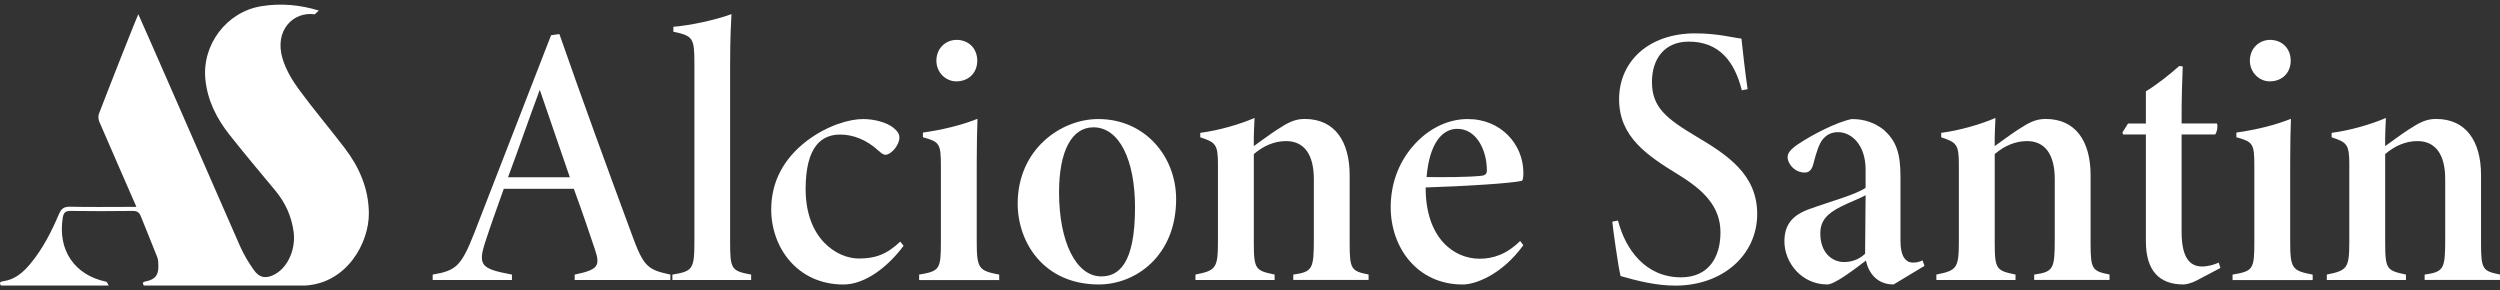 <svg width="267" height="31" viewBox="0 0 267 31" fill="none" xmlns="http://www.w3.org/2000/svg">
<rect x="0" y="0" width="267" height="31" fill="#333333" stroke="none"/>
<g clip-path="url(#clip0_1949_41)">
<path d="M0.106 30.497C-0.123 30.188 0.046 30.074 0.338 30.035C1.6 29.865 2.482 29.087 3.251 28.158C4.573 26.565 5.504 24.736 6.306 22.843C6.557 22.254 6.866 22.065 7.502 22.078C9.589 22.128 11.68 22.095 13.771 22.095C14.003 22.095 14.235 22.095 14.569 22.095C14.102 21.017 11.475 15.03 10.61 13.007C10.504 12.761 10.471 12.405 10.563 12.162C11.856 8.783 14.629 1.787 14.771 1.518C14.941 1.837 22.111 18.246 25.61 26.229C26.014 27.151 26.538 28.035 27.121 28.854C27.73 29.712 28.479 29.792 29.391 29.276C30.785 28.491 31.611 26.562 31.355 24.722C31.127 23.076 30.464 21.629 29.404 20.355C27.76 18.382 26.11 16.417 24.516 14.401C23.145 12.668 22.16 10.735 21.935 8.487C21.558 4.768 24.205 1.272 27.886 0.666C29.974 0.321 32.031 0.513 34.049 1.126L33.615 1.528C31.342 1.202 29.261 3.228 30.179 6.265C30.524 7.412 31.167 8.517 31.879 9.491C33.446 11.633 35.166 13.659 36.78 15.768C38.347 17.817 39.361 20.085 39.394 22.737C39.434 25.9 37.075 30.231 32.611 30.494C32.469 30.503 32.346 30.494 32.164 30.494H15.361C15.106 30.091 15.424 30.091 15.676 30.031C16.561 29.818 16.909 29.396 16.915 28.488C16.915 28.145 16.915 27.776 16.796 27.467C16.229 26.003 15.613 24.559 15.04 23.099C14.874 22.68 14.649 22.524 14.185 22.527C11.968 22.554 9.755 22.56 7.538 22.527C6.982 22.517 6.793 22.723 6.706 23.235C6.14 26.698 7.946 29.372 11.329 30.084C11.445 30.108 11.518 30.351 11.61 30.494H0.106V30.497Z" fill="white"/>
<path d="M61.376 29.905V29.326C63.91 28.8 64.142 28.404 63.513 26.565C63.026 25.118 62.24 22.763 61.286 20.165H53.804C53.062 22.241 52.389 24.11 51.873 25.703C50.978 28.378 51.389 28.704 54.676 29.326V29.905H46.21V29.326C48.682 28.903 49.248 28.471 50.66 24.869L58.854 3.763L59.742 3.633C62.217 10.725 64.788 17.757 67.409 24.852C68.738 28.538 69.159 28.794 71.598 29.326V29.905H61.369H61.376ZM57.648 9.591C56.409 12.914 55.401 15.874 54.255 18.934H60.859L57.648 9.591Z" fill="white"/>
<path d="M71.81 29.905V29.326C73.973 28.97 74.162 28.77 74.162 25.757V6.773C74.162 4.063 74.016 3.826 71.916 3.391V2.862C73.794 2.702 76.323 2.157 78.122 1.511C78.082 2.286 77.976 3.853 77.976 6.976V25.757C77.976 28.744 78.082 28.93 80.223 29.326V29.905H71.81Z" fill="white"/>
<path d="M96.502 26.249C94.815 28.521 92.39 30.384 90.077 30.384C85.146 30.384 82.366 26.419 82.366 22.374C82.366 19.45 83.652 16.975 86.174 15.039C88.417 13.353 90.76 12.714 92.181 12.714C93.387 12.714 94.693 13.073 95.415 13.642C95.832 13.998 96.054 14.274 96.054 14.697C96.054 15.525 95.15 16.529 94.573 16.529C94.414 16.529 94.245 16.476 93.851 16.12C92.542 14.9 91.071 14.371 89.736 14.371C87.804 14.371 86.054 15.558 86.041 20.162C86.028 25.564 89.454 27.61 91.714 27.61C93.4 27.61 94.656 27.224 96.147 25.803L96.502 26.252V26.249Z" fill="white"/>
<path d="M98.162 29.905V29.326C100.382 28.953 100.488 28.757 100.488 25.77V17.77C100.488 15.329 100.355 15.156 98.569 14.657V14.158C100.637 13.865 102.635 13.389 104.394 12.688C104.355 13.506 104.315 15.798 104.315 17.428V25.76C104.315 28.697 104.527 28.907 106.717 29.329V29.908H98.158L98.162 29.905ZM102.131 8.689C100.991 8.689 100.007 7.728 100.007 6.481C100.007 5.167 100.991 4.259 102.171 4.259C103.44 4.259 104.371 5.167 104.371 6.481C104.371 7.795 103.44 8.689 102.131 8.689Z" fill="white"/>
<path d="M117.294 12.714C122.281 12.714 125.611 16.703 125.611 21.27C125.611 27.313 121.303 30.38 117.357 30.38C111.465 30.38 108.689 25.88 108.689 21.748C108.689 15.957 113.294 12.714 117.294 12.714ZM116.767 13.599C114.487 13.599 113.106 16.084 113.106 20.544C113.106 25.81 114.911 29.519 117.615 29.519C119.487 29.519 121.22 28.168 121.22 22.161C121.22 17.075 119.544 13.596 116.767 13.596V13.599Z" fill="white"/>
<path d="M138.122 29.905V29.326C140.213 29.033 140.319 28.704 140.319 25.454V19.134C140.319 16.43 139.236 15.069 137.354 15.069C136.118 15.069 134.938 15.568 133.908 16.456V25.986C133.908 28.807 134.133 28.9 136.128 29.323V29.901H127.675V29.323C129.882 28.887 130.077 28.634 130.077 25.74V17.594C130.077 15.445 129.855 15.206 128.188 14.663V14.188C130.18 13.925 132.38 13.29 133.984 12.598C133.944 13.466 133.891 14.487 133.904 15.605C134.782 14.983 135.528 14.414 136.36 13.868C137.556 13.09 138.268 12.704 139.348 12.704C142.559 12.704 144.143 15.109 144.143 18.705V25.993C144.143 28.77 144.328 28.957 146.164 29.316V29.895H138.116L138.122 29.905Z" fill="white"/>
<path d="M162.695 26.186C160.352 29.406 157.526 30.384 156.214 30.384C151.37 30.384 148.527 26.455 148.527 22.131C148.527 19.37 149.547 17.035 151.181 15.299C152.877 13.503 154.895 12.714 156.751 12.714C160.369 12.714 162.669 15.478 162.695 18.379C162.695 19.001 162.655 19.28 162.496 19.32C161.413 19.573 156.529 19.889 152.261 20.019C152.244 25.414 155.26 27.633 158.016 27.633C159.398 27.633 160.863 27.207 162.35 25.737L162.692 26.186H162.695ZM155.647 13.759C154.017 13.759 152.665 15.305 152.357 18.908C154.216 18.934 156.78 18.921 158.086 18.788C158.54 18.748 158.798 18.652 158.798 18.206C158.798 15.977 157.652 13.759 155.647 13.759Z" fill="white"/>
<path d="M186.025 9.637C185.237 6.524 183.59 4.445 180.353 4.445C177.775 4.445 176.429 6.281 176.429 8.749C176.429 11.444 177.924 12.648 181.211 14.604C184.471 16.543 187.669 18.632 187.669 22.84C187.669 27.264 183.958 30.503 178.924 30.503C176.89 30.503 174.909 30.008 173.079 29.482C172.841 28.617 172.251 24.353 172.195 23.674L172.801 23.555C173.6 26.645 175.74 29.619 179.528 29.619C182.477 29.619 183.746 27.476 183.746 24.819C183.746 22.161 182.076 20.381 179.282 18.675C175.932 16.616 172.92 14.637 172.92 10.602C172.92 6.567 176.068 3.564 181.048 3.564C183.461 3.564 185.141 4.039 185.985 4.122C186.145 5.563 186.367 7.635 186.645 9.524L186.025 9.644V9.637Z" fill="white"/>
<path d="M202.241 30.38C201.406 30.38 200.721 30.117 200.18 29.585C199.76 29.149 199.445 28.597 199.286 27.826C197.967 28.83 195.936 30.38 195.154 30.38C192.404 30.38 190.575 28.042 190.575 25.783C190.575 23.947 191.473 22.953 193.278 22.317C195.412 21.539 198.272 20.767 199.246 20.052V18.113C199.246 15.515 197.785 14.115 196.294 14.115C195.581 14.115 195.041 14.404 194.63 14.933C194.299 15.359 193.994 16.197 193.666 17.511C193.484 18.223 193.149 18.429 192.735 18.429C191.718 18.429 190.916 17.551 190.916 16.756C190.916 16.36 191.244 15.941 191.993 15.425C193.636 14.321 196.224 13.017 197.768 12.714C199.233 12.714 200.237 13.173 201.065 13.769C202.576 15.009 202.97 16.5 202.97 18.815V25.737C202.97 27.46 203.577 28.045 204.302 28.045C204.664 28.045 205.018 27.979 205.323 27.802L205.535 28.395L202.241 30.377V30.38ZM199.249 20.847C198.63 21.206 197.496 21.612 196.585 22.078C195.177 22.803 194.408 23.531 194.408 24.932C194.408 27.031 195.704 27.985 196.933 27.985C197.626 27.985 198.467 27.796 199.193 27.101C199.193 24.938 199.246 23.066 199.246 20.847H199.249Z" fill="white"/>
<path d="M217.251 29.905V29.326C219.342 29.033 219.448 28.704 219.448 25.454V19.134C219.448 16.43 218.365 15.069 216.483 15.069C215.247 15.069 214.067 15.568 213.037 16.456V25.986C213.037 28.807 213.262 28.9 215.257 29.323V29.901H206.804V29.323C209.011 28.887 209.206 28.634 209.206 25.74V17.594C209.206 15.445 208.984 15.206 207.318 14.663V14.188C209.309 13.925 211.509 13.29 213.113 12.598C213.073 13.466 213.02 14.487 213.033 15.605C213.911 14.983 214.657 14.414 215.492 13.868C216.688 13.09 217.401 12.704 218.481 12.704C221.692 12.704 223.275 15.109 223.275 18.705V25.993C223.275 28.77 223.461 28.957 225.297 29.316V29.895H217.248L217.251 29.905Z" fill="white"/>
<path d="M234.604 29.958C234.064 30.237 233.474 30.38 233.199 30.38C230.635 30.38 229.18 28.947 229.18 25.753V14.364H226.751L226.672 14.155L227.275 13.19H229.18V9.754C230.29 9.082 231.728 7.961 232.735 7.053L233.116 7.093C233.077 8.117 232.971 10.632 232.997 13.187H236.765C236.894 13.409 236.791 14.085 236.579 14.361H232.997V24.805C232.997 27.852 234.117 28.461 235.191 28.461C235.78 28.461 236.493 28.271 236.957 28.045L237.139 28.614L234.604 29.954V29.958Z" fill="white"/>
<path d="M238.438 29.905V29.326C240.658 28.953 240.764 28.757 240.764 25.77V17.77C240.764 15.329 240.631 15.156 238.845 14.657V14.158C240.916 13.865 242.911 13.389 244.67 12.688C244.631 13.506 244.591 15.798 244.591 17.428V25.76C244.591 28.697 244.803 28.907 246.993 29.329V29.908H238.435L238.438 29.905ZM242.411 8.689C241.271 8.689 240.287 7.728 240.287 6.481C240.287 5.167 241.271 4.259 242.447 4.259C243.716 4.259 244.647 5.167 244.647 6.481C244.647 7.795 243.716 8.689 242.407 8.689H242.411Z" fill="white"/>
<path d="M258.952 29.905V29.326C261.042 29.033 261.148 28.704 261.148 25.454V19.134C261.148 16.43 260.065 15.069 258.183 15.069C256.947 15.069 255.767 15.568 254.737 16.456V25.986C254.737 28.807 254.962 28.9 256.957 29.323V29.901H248.504V29.323C250.711 28.887 250.906 28.634 250.906 25.74V17.594C250.906 15.445 250.684 15.206 249.018 14.663V14.188C251.009 13.925 253.209 13.29 254.813 12.598C254.773 13.466 254.72 14.487 254.734 15.605C255.612 14.983 256.357 14.414 257.192 13.868C258.388 13.09 259.101 12.704 260.181 12.704C263.392 12.704 264.975 15.109 264.975 18.705V25.993C264.975 28.77 265.161 28.957 266.997 29.316V29.895H258.948L258.952 29.905Z" fill="white"/>
</g>
<defs>
<clipPath id="clip0_1949_41">
<rect width="267" height="30" fill="white" transform="translate(0 0.5)"/>
</clipPath>
</defs>
</svg>
